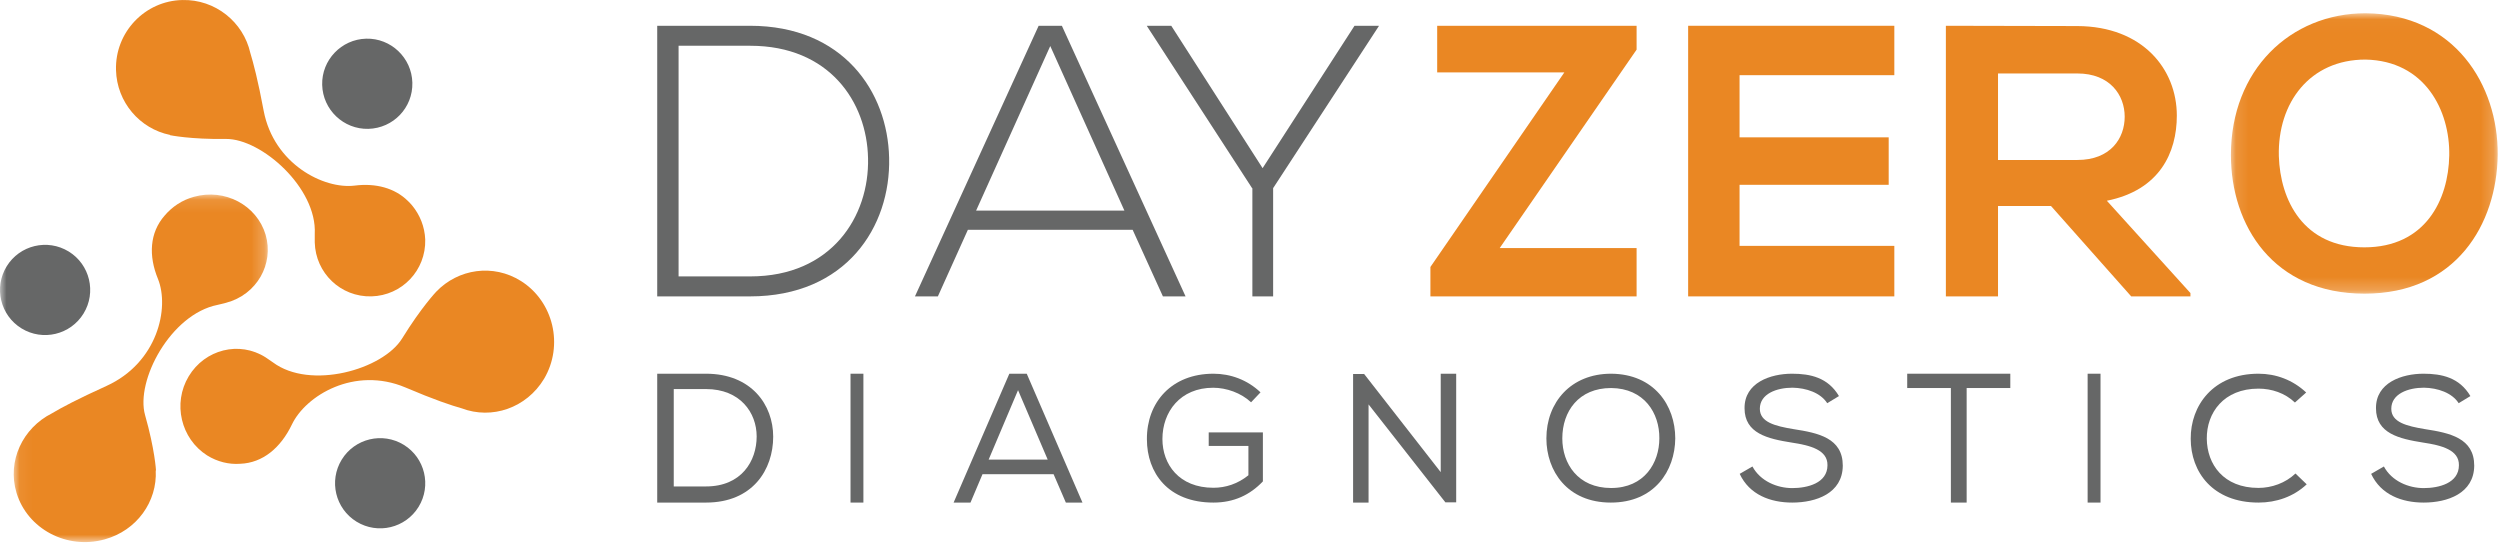 <?xml version="1.0" encoding="UTF-8"?>
<svg width="194px" height="43px" viewBox="0 0 194 43" version="1.1" xmlns="http://www.w3.org/2000/svg" xmlns:xlink="http://www.w3.org/1999/xlink">
    <title>Group 41</title>
    <defs>
        <polygon id="path-1" points="0.063 0.096 19.782 0.096 19.782 27.067 0.063 27.067"></polygon>
        <polygon id="path-3" points="0.119 0.028 20.822 0.028 20.822 21.789 0.119 21.789"></polygon>
        <polygon id="path-5" points="0 42 194 42 194 0 0 0"></polygon>
    </defs>
    <g id="Home" stroke="none" stroke-width="1" fill="none" fill-rule="evenodd">
        <g transform="translate(-75, -83)" id="Header">
            <g transform="translate(75, 83)" id="Group-41">
                <path d="M26.517,35.669 C27.528,34.022 29.683,33.507 31.331,34.517 C32.978,35.528 33.494,37.683 32.483,39.331 C31.472,40.978 29.317,41.493 27.669,40.483 C26.022,39.472 25.506,37.317 26.517,35.669" id="Fill-1" fill="#666767"></path>
                <path d="M40.433,21.81 C38.269,20.448 35.557,20.859 33.855,22.631 C33.855,22.631 32.699,23.841 31.206,26.262 C29.714,28.683 24.081,30.282 21.181,28.121 C21.033,28.013 20.886,27.926 20.739,27.818 C20.697,27.797 20.655,27.754 20.613,27.732 C18.574,26.435 15.905,27.105 14.644,29.202 C13.383,31.298 14.034,34.044 16.073,35.34 C16.872,35.837 17.776,36.054 18.637,35.989 C20.403,35.924 21.79,34.735 22.652,32.941 C23.724,30.693 27.507,28.402 31.459,30.066 C33.686,31.017 35.053,31.471 35.83,31.687 C38.164,32.574 40.854,31.666 42.22,29.396 C43.754,26.803 42.956,23.409 40.433,21.81" id="Fill-3" fill="#EA8723"></path>
                <path d="M28.585,9.999 C26.659,10.048 25.05,8.512 25.001,6.585 C24.952,4.659 26.488,3.05 28.415,3.001 C30.341,2.952 31.95,4.488 31.999,6.415 C32.048,8.365 30.512,9.95 28.585,9.999" id="Fill-5" fill="#666767"></path>
                <path d="M31.981,15.943 C31.878,15.819 31.774,15.714 31.67,15.61 L31.649,15.59 C30.632,14.59 29.158,14.195 27.518,14.403 C25.131,14.695 21.249,12.738 20.461,8.597 C20.025,6.245 19.651,4.851 19.423,4.101 C18.883,1.708 16.703,-0.061 14.15,0.002 C11.244,0.064 8.919,2.499 9.002,5.434 C9.064,7.931 10.85,9.991 13.195,10.47 L13.195,10.491 C13.195,10.491 14.794,10.824 17.534,10.782 C20.295,10.761 24.612,14.59 24.425,18.149 L24.425,18.67 L24.425,18.815 C24.488,21.188 26.439,23.061 28.826,22.998 C31.193,22.936 33.061,20.98 32.998,18.587 C32.957,17.587 32.583,16.672 31.981,15.943" id="Fill-7" fill="#EA8723"></path>
                <g id="Group-11" transform="translate(1, 15)">
                    <mask id="mask-2" fill="white">
                        <use xlink:href="#path-1"></use>
                    </mask>
                    <g id="Clip-10"></g>
                    <path d="M19.61,3.205 C18.916,0.915 16.443,-0.397 14.056,0.27 C13.123,0.519 12.342,1.061 11.778,1.727 C10.606,3.06 10.519,4.85 11.257,6.641 C12.168,8.889 11.235,13.137 7.265,14.948 C5.009,15.968 3.729,16.656 3.034,17.072 C0.756,18.217 -0.459,20.778 0.279,23.235 C1.125,26.046 4.184,27.67 7.113,26.858 C9.63,26.171 11.214,23.901 11.084,21.506 L11.105,21.506 C11.105,21.506 11.018,19.883 10.259,17.218 C9.5,14.553 12.233,9.389 15.878,8.66 C16.052,8.619 16.226,8.577 16.399,8.536 C16.443,8.515 16.508,8.515 16.551,8.494 C18.916,7.869 20.283,5.496 19.61,3.205" id="Fill-9" fill="#EA8723" mask="url(#mask-2)"></path>
                </g>
                <path d="M52.658,3.529 L52.658,21.449 L58.22,21.449 C64.546,21.449 67.469,16.775 67.36,12.274 C67.273,7.902 64.35,3.551 58.22,3.551 L52.658,3.551 L52.658,3.529 Z M68.996,12.252 C69.127,17.594 65.659,23 58.199,23 L51,23 L51,2 L58.199,2 C65.419,2 68.887,7.105 68.996,12.252 L68.996,12.252 Z" id="Fill-12" fill="#666767"></path>
                <path d="M87.255,16.345 L81.5,3.572 L75.745,16.345 L87.255,16.345 Z M90.242,23 L87.892,17.831 L75.108,17.831 L72.779,23 L71,23 L80.599,2 L82.401,2 L92,23 L90.242,23 Z" id="Fill-14" fill="#666767"></path>
                <polygon id="Fill-16" fill="#666767" points="97.162 14.6 89 2.021 89 2 90.89 2 97.978 13.049 105.11 2 107 2 107 2.021 98.795 14.6 98.795 23 97.184 23 97.184 14.6"></polygon>
                <polygon id="Fill-18" fill="#EA8723" points="111.525 2 127 2 127 3.852 116.375 19.252 127 19.252 127 23 111 23 111 20.717 121.394 5.618 111.525 5.618"></polygon>
                <polygon id="Fill-20" fill="#EA8723" points="147 23 131 23 131 2 147 2 147 5.834 134.989 5.834 134.989 10.658 146.562 10.658 146.562 14.341 134.989 14.341 134.989 19.08 147 19.08"></polygon>
                <path d="M155.046,5.701 L155.046,12.414 L161.204,12.414 C163.777,12.414 164.876,10.736 164.876,9.057 C164.876,7.379 163.733,5.701 161.204,5.701 L155.046,5.701 Z M170,23 L165.382,23 L159.158,15.986 L155.046,15.986 L155.046,23 L151,23 L151,2 C154.408,2 157.795,2.022 161.204,2.022 C166.261,2.043 168.922,5.357 168.922,8.971 C168.922,11.855 167.581,14.759 163.491,15.577 L169.978,22.742 L169.978,23 L170,23 Z" id="Fill-22" fill="#EA8723"></path>
                <g id="Group-26" transform="translate(173, 1)">
                    <mask id="mask-4" fill="white">
                        <use xlink:href="#path-3"></use>
                    </mask>
                    <g id="Clip-25"></g>
                    <path d="M10.471,18.194 C15.223,18.194 17,14.493 17.062,11.069 C17.124,7.581 15.182,3.708 10.553,3.623 C6.256,3.623 3.735,6.961 3.838,11.112 C3.942,14.535 5.739,18.194 10.471,18.194 M20.822,11.005 C20.76,16.397 17.578,21.789 10.491,21.789 C3.404,21.789 0.119,16.504 0.119,11.026 C0.119,4.436 4.727,0.028 10.574,0.028 C17.455,0.093 20.864,5.592 20.822,11.005" id="Fill-24" fill="#EA8723" mask="url(#mask-4)"></path>
                </g>
                <path d="M58.717,33.867 C58.717,32.019 57.435,30.191 54.784,30.191 L52.283,30.191 L52.283,37.748 L54.784,37.748 C57.542,37.748 58.717,35.776 58.717,33.867 L58.717,33.867 Z M51,29 L54.784,29 C58.311,29 60,31.423 60,33.887 C60,36.433 58.418,39 54.784,39 L51,39 L51,29 Z" id="Fill-27" fill="#666767"></path>
                <mask id="mask-6" fill="white">
                    <use xlink:href="#path-5"></use>
                </mask>
                <g id="Clip-30"></g>
                <polygon id="Fill-29" fill="#666767" mask="url(#mask-6)" points="66 39 67 39 67 29 66 29"></polygon>
                <path d="M79,30.276 L76.718,35.667 L81.302,35.667 L79,30.276 Z M79.675,29 L84,39 L82.71,39 L81.758,36.798 L76.242,36.798 L75.31,39 L74,39 L78.325,29 L79.675,29 Z" id="Fill-31" fill="#666767" mask="url(#mask-6)"></path>
                <path d="M97.082,31.218 C96.306,30.485 95.163,30.089 94.143,30.089 C91.592,30.089 90.204,31.951 90.204,34.07 C90.204,36.03 91.49,37.851 94.163,37.851 C95.102,37.851 96.041,37.554 96.877,36.881 L96.877,34.604 L93.796,34.604 L93.796,33.554 L98,33.554 L98,37.356 C97,38.406 95.755,39 94.163,39 C90.633,39 89,36.683 89,34.089 C88.98,31.218 90.918,29 94.163,29 C95.49,29 96.796,29.476 97.816,30.446 L97.082,31.218 Z" id="Fill-32" fill="#666767" mask="url(#mask-6)"></path>
                <polygon id="Fill-33" fill="#666767" mask="url(#mask-6)" points="105.84 29 111.8 36.639 111.8 29 113 29 113 38.98 112.16 38.98 106.2 31.382 106.2 39 105 39 105 29.02 105.84 29.02"></polygon>
                <path d="M125.02,30.111 C122.51,30.111 121.235,31.917 121.235,34.02 C121.235,35.984 122.449,37.869 125.02,37.869 C127.611,37.869 128.765,35.905 128.765,34.02 C128.786,32.056 127.591,30.131 125.02,30.111 M130,34.02 C129.98,36.54 128.381,39 125,39 C121.619,39 120,36.54 120,34.02 C120,31.222 121.903,29 125.02,29 C128.36,29.02 130,31.46 130,34.02" id="Fill-34" fill="#666767" mask="url(#mask-6)"></path>
                <path d="M139.099,30.085 C137.871,30.085 136.564,30.558 136.564,31.722 C136.564,32.767 137.753,33.063 139.178,33.3 C141.099,33.596 143,33.99 143,36.14 C142.98,38.29 140.921,39 139.079,39 C137.376,39 135.753,38.389 135,36.771 L135.99,36.199 C136.604,37.343 137.911,37.876 139.079,37.876 C140.247,37.876 141.812,37.501 141.812,36.101 C141.832,34.917 140.485,34.562 139.04,34.345 C137.178,34.049 135.377,33.635 135.377,31.682 C135.357,29.69 137.396,29 139.06,29 C140.485,29 141.852,29.296 142.703,30.735 L141.792,31.288 C141.277,30.479 140.168,30.104 139.099,30.085" id="Fill-35" fill="#666767" mask="url(#mask-6)"></path>
                <polygon id="Fill-36" fill="#666767" mask="url(#mask-6)" points="148 30.111 148 29 156 29 156 30.111 152.612 30.111 152.612 39 151.388 39 151.388 30.111"></polygon>
                <polygon id="Fill-37" fill="#666767" mask="url(#mask-6)" points="162 39 163 39 163 29 162 29"></polygon>
                <path d="M175.259,39 C171.704,39 170,36.625 170,34.05 C169.979,31.495 171.725,29 175.259,29 C176.61,29 177.919,29.479 178.959,30.457 L178.086,31.236 C177.317,30.497 176.277,30.158 175.259,30.158 C172.557,30.158 171.226,32.034 171.247,34.05 C171.268,36.026 172.536,37.862 175.259,37.862 C176.277,37.862 177.358,37.483 178.127,36.744 L179,37.583 C177.982,38.541 176.652,39 175.259,39" id="Fill-38" fill="#666767" mask="url(#mask-6)"></path>
                <path d="M188.099,30.085 C186.871,30.085 185.564,30.558 185.564,31.722 C185.564,32.767 186.753,33.063 188.178,33.3 C190.099,33.596 192,33.99 192,36.14 C191.98,38.29 189.921,39 188.079,39 C186.376,39 184.753,38.389 184,36.771 L184.99,36.199 C185.604,37.343 186.911,37.876 188.079,37.876 C189.247,37.876 190.812,37.501 190.812,36.101 C190.832,34.917 189.485,34.562 188.04,34.345 C186.178,34.049 184.376,33.635 184.376,31.682 C184.357,29.69 186.396,29 188.059,29 C189.485,29 190.851,29.296 191.703,30.735 L190.792,31.288 C190.277,30.479 189.168,30.104 188.099,30.085" id="Fill-39" fill="#666767" mask="url(#mask-6)"></path>
                <path d="M0.517,20.669 C1.528,19.022 3.683,18.507 5.331,19.517 C6.978,20.528 7.494,22.683 6.483,24.331 C5.472,25.978 3.317,26.494 1.669,25.483 C0.022,24.472 -0.494,22.317 0.517,20.669" id="Fill-40" fill="#666767" mask="url(#mask-6)"></path>
            </g>
        </g>
    </g>
</svg>